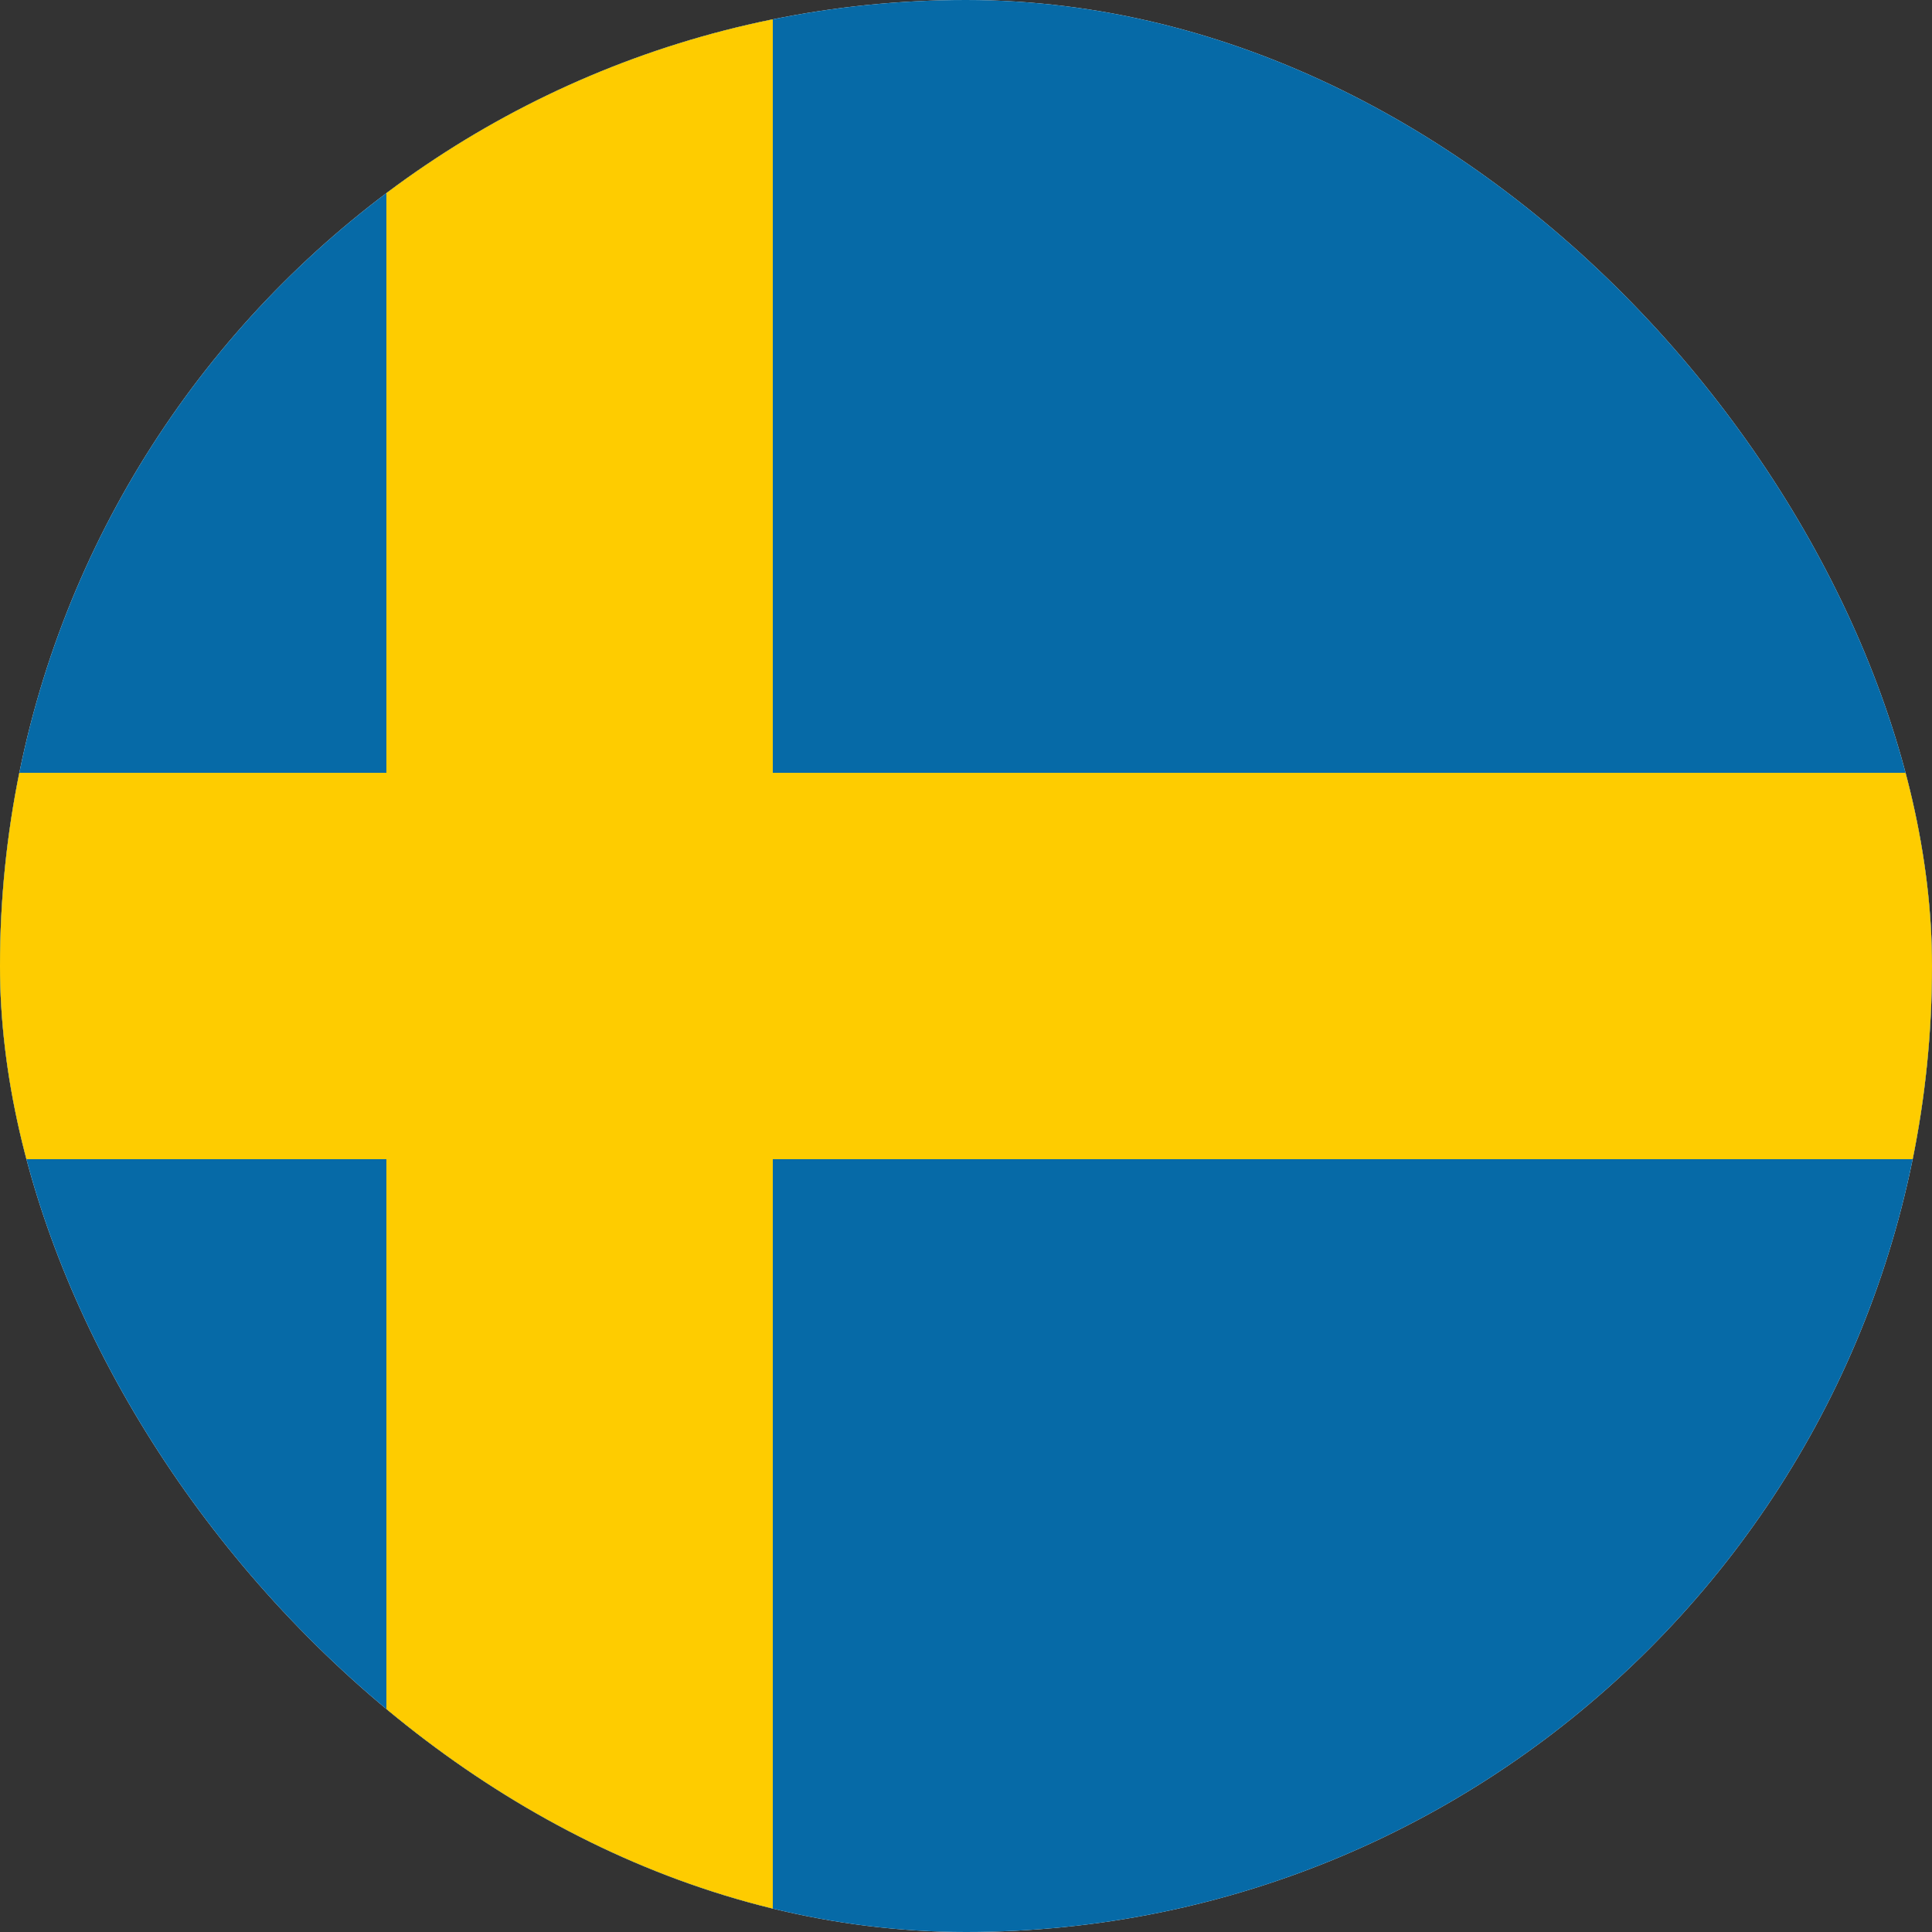 <svg width="24" height="24" viewBox="0 0 24 24" fill="none" xmlns="http://www.w3.org/2000/svg">
<rect x="0" y="0" width="24" height="24" fill="#333333" stroke="none"/>
<g clip-path="url(#clip0_612_2347)">
<rect width="24" height="24" rx="12" fill="white"/>
<path d="M-4 0H28V24H-4V0Z" fill="#066AA7"/>
<path d="M-4 9.6H28V14.4H-4V9.6Z" fill="#FECC00"/>
<path d="M4.8 0H9.6V24H4.8V0Z" fill="#FECC00"/>
</g>
<defs>
<clipPath id="clip0_612_2347">
<rect width="24" height="24" rx="12" fill="white"/>
</clipPath>
</defs>
</svg>
